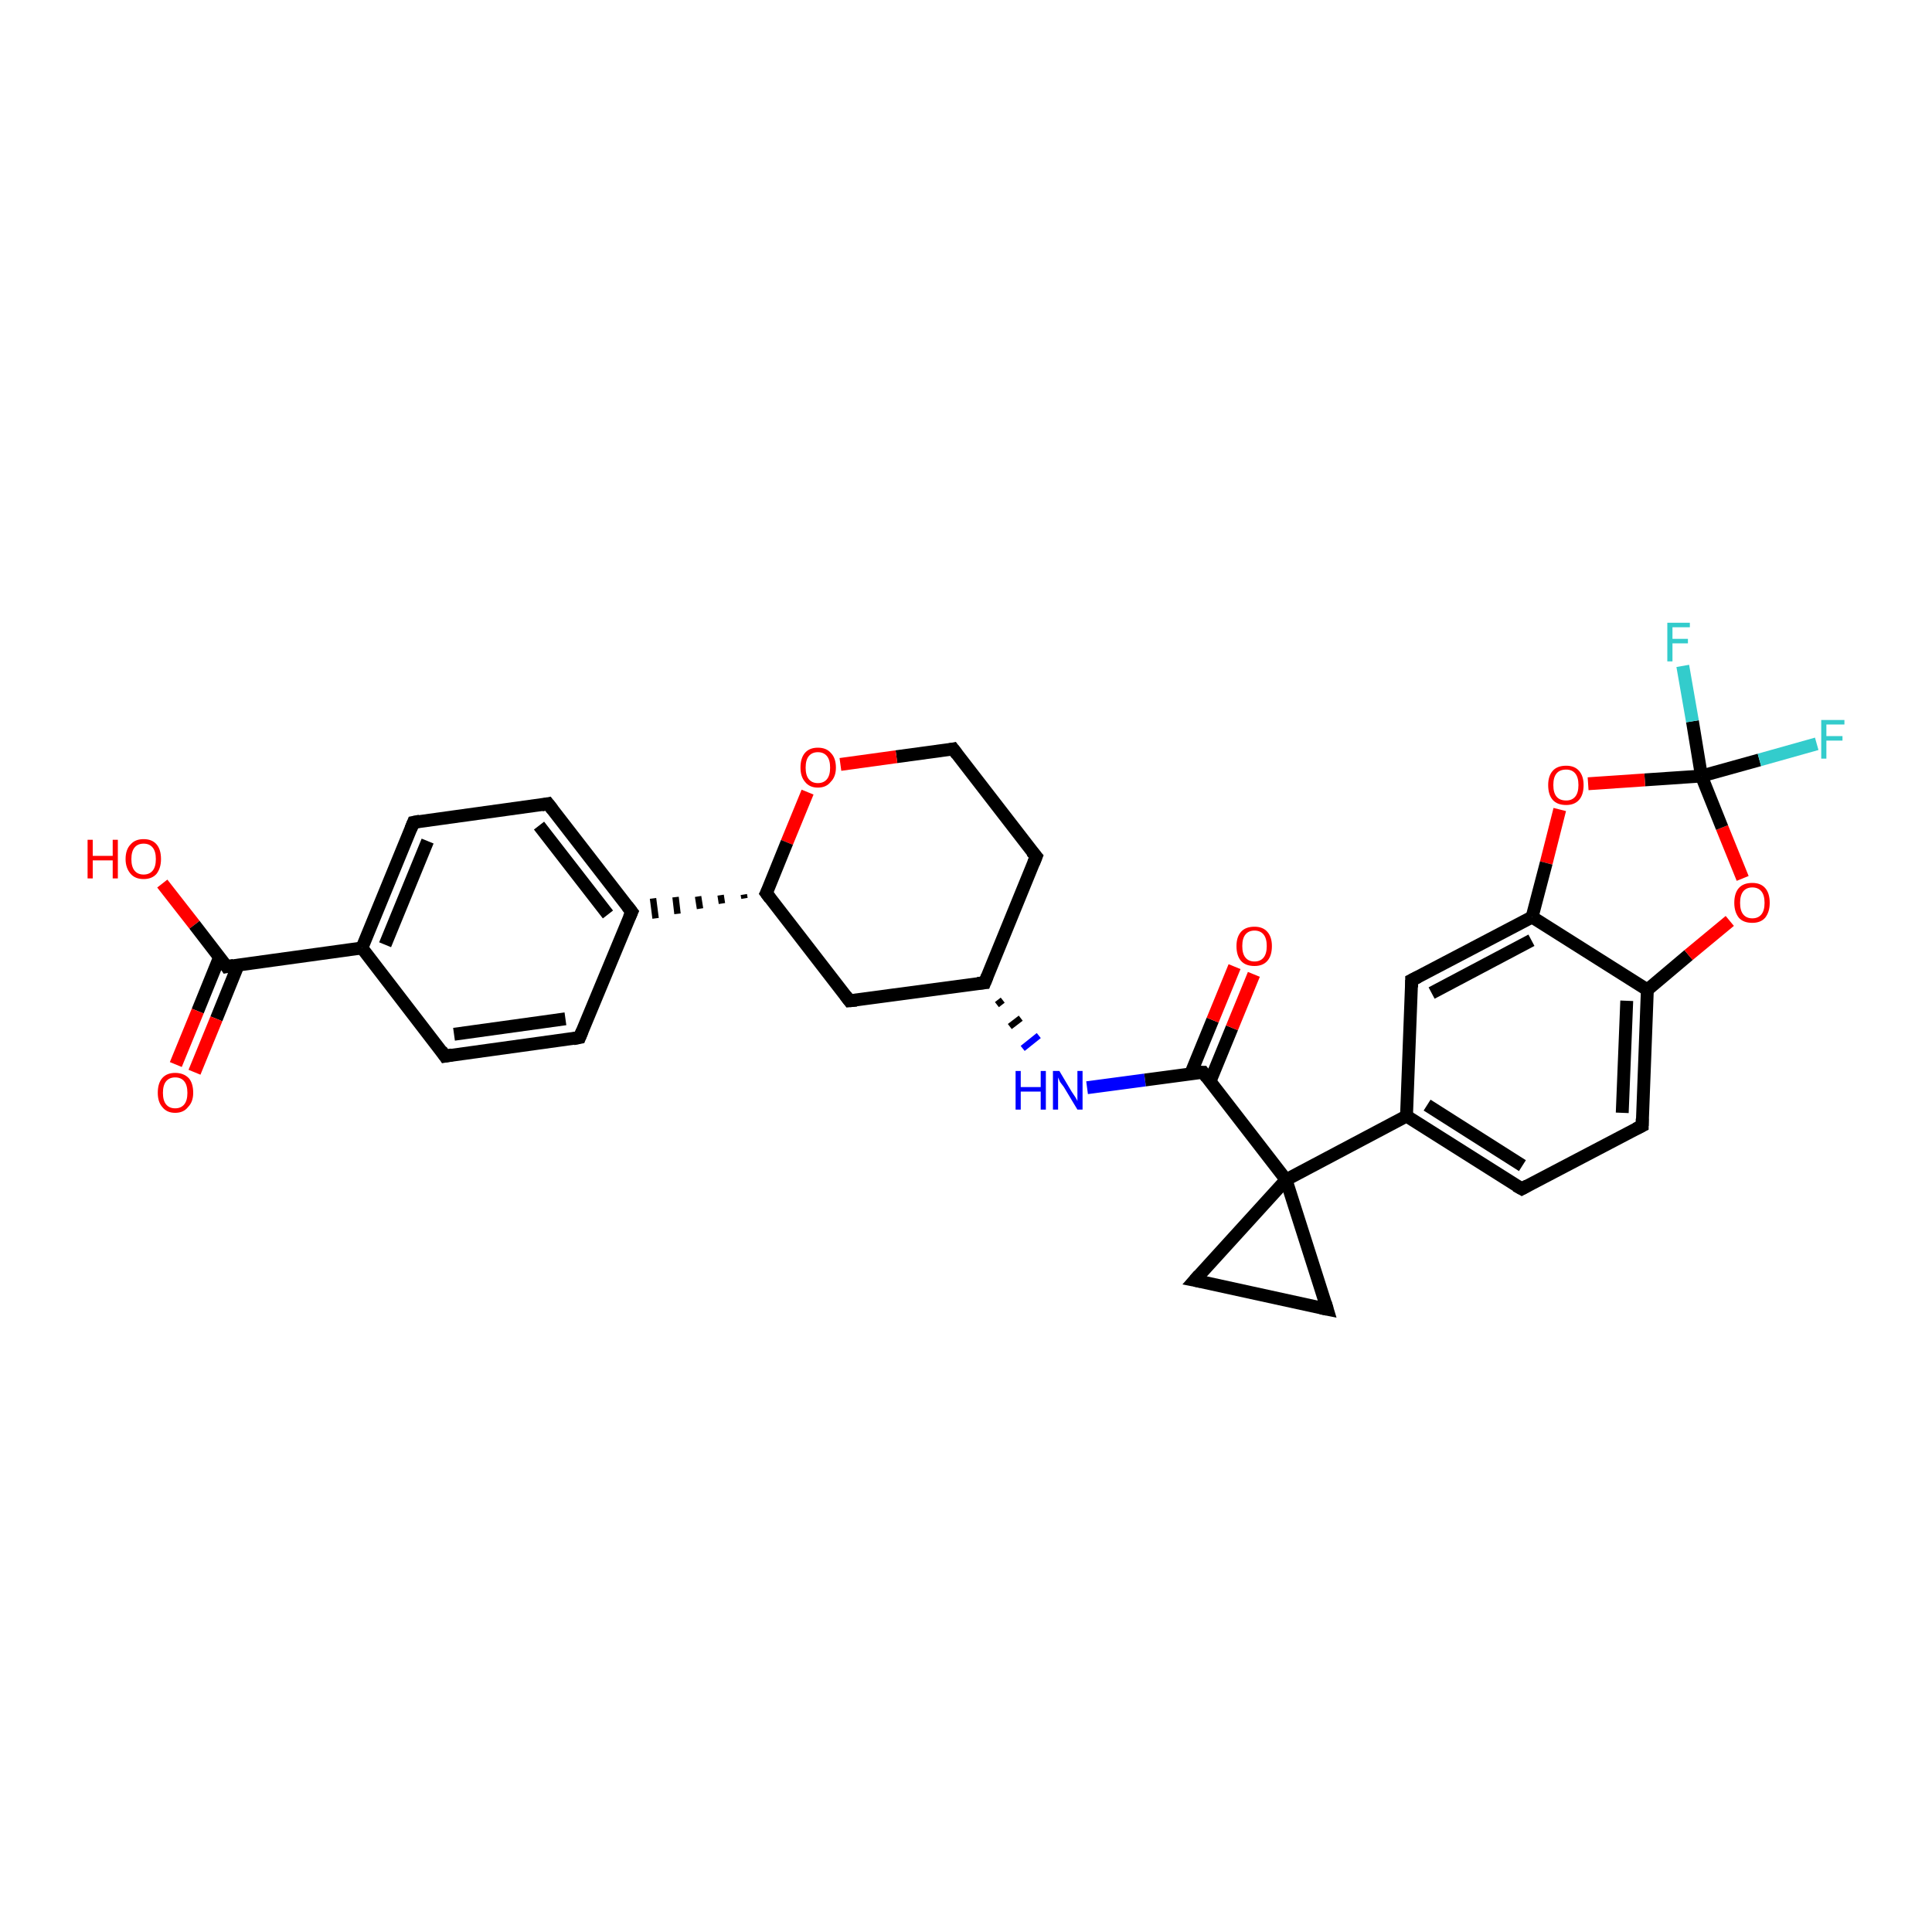 <?xml version='1.0' encoding='iso-8859-1'?>
<svg version='1.1' baseProfile='full'
              xmlns='http://www.w3.org/2000/svg'
                      xmlns:rdkit='http://www.rdkit.org/xml'
                      xmlns:xlink='http://www.w3.org/1999/xlink'
                  xml:space='preserve'
width='300px' height='300px' viewBox='0 0 300 300'>
<!-- END OF HEADER -->
<rect style='opacity:1.0;fill:#FFFFFF;stroke:none' width='300.0' height='300.0' x='0.0' y='0.0'> </rect>
<path class='bond-0 atom-0 atom-1' d='M 25.2,137.2 L 30.2,143.6' style='fill:none;fill-rule:evenodd;stroke:#FF0000;stroke-width:2.0px;stroke-linecap:butt;stroke-linejoin:miter;stroke-opacity:1' />
<path class='bond-0 atom-0 atom-1' d='M 30.2,143.6 L 35.2,150.1' style='fill:none;fill-rule:evenodd;stroke:#000000;stroke-width:2.0px;stroke-linecap:butt;stroke-linejoin:miter;stroke-opacity:1' />
<path class='bond-1 atom-1 atom-2' d='M 34.1,148.6 L 30.7,157.0' style='fill:none;fill-rule:evenodd;stroke:#000000;stroke-width:2.0px;stroke-linecap:butt;stroke-linejoin:miter;stroke-opacity:1' />
<path class='bond-1 atom-1 atom-2' d='M 30.7,157.0 L 27.3,165.3' style='fill:none;fill-rule:evenodd;stroke:#FF0000;stroke-width:2.0px;stroke-linecap:butt;stroke-linejoin:miter;stroke-opacity:1' />
<path class='bond-1 atom-1 atom-2' d='M 37.0,149.8 L 33.6,158.2' style='fill:none;fill-rule:evenodd;stroke:#000000;stroke-width:2.0px;stroke-linecap:butt;stroke-linejoin:miter;stroke-opacity:1' />
<path class='bond-1 atom-1 atom-2' d='M 33.6,158.2 L 30.2,166.5' style='fill:none;fill-rule:evenodd;stroke:#FF0000;stroke-width:2.0px;stroke-linecap:butt;stroke-linejoin:miter;stroke-opacity:1' />
<path class='bond-2 atom-1 atom-3' d='M 35.2,150.1 L 56.2,147.2' style='fill:none;fill-rule:evenodd;stroke:#000000;stroke-width:2.0px;stroke-linecap:butt;stroke-linejoin:miter;stroke-opacity:1' />
<path class='bond-3 atom-3 atom-4' d='M 56.2,147.2 L 64.2,127.7' style='fill:none;fill-rule:evenodd;stroke:#000000;stroke-width:2.0px;stroke-linecap:butt;stroke-linejoin:miter;stroke-opacity:1' />
<path class='bond-3 atom-3 atom-4' d='M 59.8,146.7 L 66.4,130.6' style='fill:none;fill-rule:evenodd;stroke:#000000;stroke-width:2.0px;stroke-linecap:butt;stroke-linejoin:miter;stroke-opacity:1' />
<path class='bond-4 atom-4 atom-5' d='M 64.2,127.7 L 85.1,124.8' style='fill:none;fill-rule:evenodd;stroke:#000000;stroke-width:2.0px;stroke-linecap:butt;stroke-linejoin:miter;stroke-opacity:1' />
<path class='bond-5 atom-5 atom-6' d='M 85.1,124.8 L 98.1,141.6' style='fill:none;fill-rule:evenodd;stroke:#000000;stroke-width:2.0px;stroke-linecap:butt;stroke-linejoin:miter;stroke-opacity:1' />
<path class='bond-5 atom-5 atom-6' d='M 83.7,128.2 L 94.4,142.0' style='fill:none;fill-rule:evenodd;stroke:#000000;stroke-width:2.0px;stroke-linecap:butt;stroke-linejoin:miter;stroke-opacity:1' />
<path class='bond-6 atom-6 atom-7' d='M 98.1,141.6 L 90.0,161.1' style='fill:none;fill-rule:evenodd;stroke:#000000;stroke-width:2.0px;stroke-linecap:butt;stroke-linejoin:miter;stroke-opacity:1' />
<path class='bond-7 atom-7 atom-8' d='M 90.0,161.1 L 69.1,164.0' style='fill:none;fill-rule:evenodd;stroke:#000000;stroke-width:2.0px;stroke-linecap:butt;stroke-linejoin:miter;stroke-opacity:1' />
<path class='bond-7 atom-7 atom-8' d='M 87.8,158.2 L 70.5,160.6' style='fill:none;fill-rule:evenodd;stroke:#000000;stroke-width:2.0px;stroke-linecap:butt;stroke-linejoin:miter;stroke-opacity:1' />
<path class='bond-8 atom-9 atom-6' d='M 115.5,138.9 L 115.6,139.5' style='fill:none;fill-rule:evenodd;stroke:#000000;stroke-width:1.0px;stroke-linecap:butt;stroke-linejoin:miter;stroke-opacity:1' />
<path class='bond-8 atom-9 atom-6' d='M 111.9,139.0 L 112.1,140.3' style='fill:none;fill-rule:evenodd;stroke:#000000;stroke-width:1.0px;stroke-linecap:butt;stroke-linejoin:miter;stroke-opacity:1' />
<path class='bond-8 atom-9 atom-6' d='M 108.4,139.2 L 108.7,141.1' style='fill:none;fill-rule:evenodd;stroke:#000000;stroke-width:1.0px;stroke-linecap:butt;stroke-linejoin:miter;stroke-opacity:1' />
<path class='bond-8 atom-9 atom-6' d='M 104.9,139.3 L 105.2,141.9' style='fill:none;fill-rule:evenodd;stroke:#000000;stroke-width:1.0px;stroke-linecap:butt;stroke-linejoin:miter;stroke-opacity:1' />
<path class='bond-8 atom-9 atom-6' d='M 101.4,139.5 L 101.8,142.6' style='fill:none;fill-rule:evenodd;stroke:#000000;stroke-width:1.0px;stroke-linecap:butt;stroke-linejoin:miter;stroke-opacity:1' />
<path class='bond-9 atom-9 atom-10' d='M 119.0,138.7 L 131.9,155.4' style='fill:none;fill-rule:evenodd;stroke:#000000;stroke-width:2.0px;stroke-linecap:butt;stroke-linejoin:miter;stroke-opacity:1' />
<path class='bond-10 atom-10 atom-11' d='M 131.9,155.4 L 152.9,152.6' style='fill:none;fill-rule:evenodd;stroke:#000000;stroke-width:2.0px;stroke-linecap:butt;stroke-linejoin:miter;stroke-opacity:1' />
<path class='bond-11 atom-11 atom-12' d='M 152.9,152.6 L 160.9,133.0' style='fill:none;fill-rule:evenodd;stroke:#000000;stroke-width:2.0px;stroke-linecap:butt;stroke-linejoin:miter;stroke-opacity:1' />
<path class='bond-12 atom-12 atom-13' d='M 160.9,133.0 L 148.0,116.3' style='fill:none;fill-rule:evenodd;stroke:#000000;stroke-width:2.0px;stroke-linecap:butt;stroke-linejoin:miter;stroke-opacity:1' />
<path class='bond-13 atom-13 atom-14' d='M 148.0,116.3 L 139.2,117.5' style='fill:none;fill-rule:evenodd;stroke:#000000;stroke-width:2.0px;stroke-linecap:butt;stroke-linejoin:miter;stroke-opacity:1' />
<path class='bond-13 atom-13 atom-14' d='M 139.2,117.5 L 130.5,118.7' style='fill:none;fill-rule:evenodd;stroke:#FF0000;stroke-width:2.0px;stroke-linecap:butt;stroke-linejoin:miter;stroke-opacity:1' />
<path class='bond-14 atom-11 atom-15' d='M 154.8,156.0 L 155.7,155.3' style='fill:none;fill-rule:evenodd;stroke:#000000;stroke-width:1.0px;stroke-linecap:butt;stroke-linejoin:miter;stroke-opacity:1' />
<path class='bond-14 atom-11 atom-15' d='M 156.8,159.4 L 158.5,158.1' style='fill:none;fill-rule:evenodd;stroke:#000000;stroke-width:1.0px;stroke-linecap:butt;stroke-linejoin:miter;stroke-opacity:1' />
<path class='bond-14 atom-11 atom-15' d='M 158.8,162.8 L 161.3,160.8' style='fill:none;fill-rule:evenodd;stroke:#0000FF;stroke-width:1.0px;stroke-linecap:butt;stroke-linejoin:miter;stroke-opacity:1' />
<path class='bond-15 atom-15 atom-16' d='M 168.8,168.9 L 177.8,167.7' style='fill:none;fill-rule:evenodd;stroke:#0000FF;stroke-width:2.0px;stroke-linecap:butt;stroke-linejoin:miter;stroke-opacity:1' />
<path class='bond-15 atom-15 atom-16' d='M 177.8,167.7 L 186.8,166.5' style='fill:none;fill-rule:evenodd;stroke:#000000;stroke-width:2.0px;stroke-linecap:butt;stroke-linejoin:miter;stroke-opacity:1' />
<path class='bond-16 atom-16 atom-17' d='M 187.9,167.9 L 191.3,159.6' style='fill:none;fill-rule:evenodd;stroke:#000000;stroke-width:2.0px;stroke-linecap:butt;stroke-linejoin:miter;stroke-opacity:1' />
<path class='bond-16 atom-16 atom-17' d='M 191.3,159.6 L 194.7,151.3' style='fill:none;fill-rule:evenodd;stroke:#FF0000;stroke-width:2.0px;stroke-linecap:butt;stroke-linejoin:miter;stroke-opacity:1' />
<path class='bond-16 atom-16 atom-17' d='M 184.9,166.7 L 188.3,158.4' style='fill:none;fill-rule:evenodd;stroke:#000000;stroke-width:2.0px;stroke-linecap:butt;stroke-linejoin:miter;stroke-opacity:1' />
<path class='bond-16 atom-16 atom-17' d='M 188.3,158.4 L 191.7,150.1' style='fill:none;fill-rule:evenodd;stroke:#FF0000;stroke-width:2.0px;stroke-linecap:butt;stroke-linejoin:miter;stroke-opacity:1' />
<path class='bond-17 atom-16 atom-18' d='M 186.8,166.5 L 199.7,183.2' style='fill:none;fill-rule:evenodd;stroke:#000000;stroke-width:2.0px;stroke-linecap:butt;stroke-linejoin:miter;stroke-opacity:1' />
<path class='bond-18 atom-18 atom-19' d='M 199.7,183.2 L 185.5,198.8' style='fill:none;fill-rule:evenodd;stroke:#000000;stroke-width:2.0px;stroke-linecap:butt;stroke-linejoin:miter;stroke-opacity:1' />
<path class='bond-19 atom-19 atom-20' d='M 185.5,198.8 L 206.1,203.3' style='fill:none;fill-rule:evenodd;stroke:#000000;stroke-width:2.0px;stroke-linecap:butt;stroke-linejoin:miter;stroke-opacity:1' />
<path class='bond-20 atom-18 atom-21' d='M 199.7,183.2 L 218.4,173.3' style='fill:none;fill-rule:evenodd;stroke:#000000;stroke-width:2.0px;stroke-linecap:butt;stroke-linejoin:miter;stroke-opacity:1' />
<path class='bond-21 atom-21 atom-22' d='M 218.4,173.3 L 236.3,184.6' style='fill:none;fill-rule:evenodd;stroke:#000000;stroke-width:2.0px;stroke-linecap:butt;stroke-linejoin:miter;stroke-opacity:1' />
<path class='bond-21 atom-21 atom-22' d='M 221.6,171.6 L 236.4,181.0' style='fill:none;fill-rule:evenodd;stroke:#000000;stroke-width:2.0px;stroke-linecap:butt;stroke-linejoin:miter;stroke-opacity:1' />
<path class='bond-22 atom-22 atom-23' d='M 236.3,184.6 L 255.0,174.8' style='fill:none;fill-rule:evenodd;stroke:#000000;stroke-width:2.0px;stroke-linecap:butt;stroke-linejoin:miter;stroke-opacity:1' />
<path class='bond-23 atom-23 atom-24' d='M 255.0,174.8 L 255.8,153.7' style='fill:none;fill-rule:evenodd;stroke:#000000;stroke-width:2.0px;stroke-linecap:butt;stroke-linejoin:miter;stroke-opacity:1' />
<path class='bond-23 atom-23 atom-24' d='M 251.9,172.8 L 252.6,155.4' style='fill:none;fill-rule:evenodd;stroke:#000000;stroke-width:2.0px;stroke-linecap:butt;stroke-linejoin:miter;stroke-opacity:1' />
<path class='bond-24 atom-24 atom-25' d='M 255.8,153.7 L 262.2,148.3' style='fill:none;fill-rule:evenodd;stroke:#000000;stroke-width:2.0px;stroke-linecap:butt;stroke-linejoin:miter;stroke-opacity:1' />
<path class='bond-24 atom-24 atom-25' d='M 262.2,148.3 L 268.6,143.0' style='fill:none;fill-rule:evenodd;stroke:#FF0000;stroke-width:2.0px;stroke-linecap:butt;stroke-linejoin:miter;stroke-opacity:1' />
<path class='bond-25 atom-25 atom-26' d='M 270.6,136.4 L 267.4,128.5' style='fill:none;fill-rule:evenodd;stroke:#FF0000;stroke-width:2.0px;stroke-linecap:butt;stroke-linejoin:miter;stroke-opacity:1' />
<path class='bond-25 atom-25 atom-26' d='M 267.4,128.5 L 264.2,120.5' style='fill:none;fill-rule:evenodd;stroke:#000000;stroke-width:2.0px;stroke-linecap:butt;stroke-linejoin:miter;stroke-opacity:1' />
<path class='bond-26 atom-26 atom-27' d='M 264.2,120.5 L 273.2,118.0' style='fill:none;fill-rule:evenodd;stroke:#000000;stroke-width:2.0px;stroke-linecap:butt;stroke-linejoin:miter;stroke-opacity:1' />
<path class='bond-26 atom-26 atom-27' d='M 273.2,118.0 L 282.1,115.5' style='fill:none;fill-rule:evenodd;stroke:#33CCCC;stroke-width:2.0px;stroke-linecap:butt;stroke-linejoin:miter;stroke-opacity:1' />
<path class='bond-27 atom-26 atom-28' d='M 264.2,120.5 L 262.8,112.0' style='fill:none;fill-rule:evenodd;stroke:#000000;stroke-width:2.0px;stroke-linecap:butt;stroke-linejoin:miter;stroke-opacity:1' />
<path class='bond-27 atom-26 atom-28' d='M 262.8,112.0 L 261.3,103.4' style='fill:none;fill-rule:evenodd;stroke:#33CCCC;stroke-width:2.0px;stroke-linecap:butt;stroke-linejoin:miter;stroke-opacity:1' />
<path class='bond-28 atom-26 atom-29' d='M 264.2,120.5 L 255.4,121.1' style='fill:none;fill-rule:evenodd;stroke:#000000;stroke-width:2.0px;stroke-linecap:butt;stroke-linejoin:miter;stroke-opacity:1' />
<path class='bond-28 atom-26 atom-29' d='M 255.4,121.1 L 246.6,121.7' style='fill:none;fill-rule:evenodd;stroke:#FF0000;stroke-width:2.0px;stroke-linecap:butt;stroke-linejoin:miter;stroke-opacity:1' />
<path class='bond-29 atom-29 atom-30' d='M 242.2,125.7 L 240.1,134.0' style='fill:none;fill-rule:evenodd;stroke:#FF0000;stroke-width:2.0px;stroke-linecap:butt;stroke-linejoin:miter;stroke-opacity:1' />
<path class='bond-29 atom-29 atom-30' d='M 240.1,134.0 L 237.9,142.4' style='fill:none;fill-rule:evenodd;stroke:#000000;stroke-width:2.0px;stroke-linecap:butt;stroke-linejoin:miter;stroke-opacity:1' />
<path class='bond-30 atom-30 atom-31' d='M 237.9,142.4 L 219.2,152.2' style='fill:none;fill-rule:evenodd;stroke:#000000;stroke-width:2.0px;stroke-linecap:butt;stroke-linejoin:miter;stroke-opacity:1' />
<path class='bond-30 atom-30 atom-31' d='M 237.8,146.0 L 222.3,154.2' style='fill:none;fill-rule:evenodd;stroke:#000000;stroke-width:2.0px;stroke-linecap:butt;stroke-linejoin:miter;stroke-opacity:1' />
<path class='bond-31 atom-8 atom-3' d='M 69.1,164.0 L 56.2,147.2' style='fill:none;fill-rule:evenodd;stroke:#000000;stroke-width:2.0px;stroke-linecap:butt;stroke-linejoin:miter;stroke-opacity:1' />
<path class='bond-32 atom-14 atom-9' d='M 125.4,123.0 L 122.2,130.8' style='fill:none;fill-rule:evenodd;stroke:#FF0000;stroke-width:2.0px;stroke-linecap:butt;stroke-linejoin:miter;stroke-opacity:1' />
<path class='bond-32 atom-14 atom-9' d='M 122.2,130.8 L 119.0,138.7' style='fill:none;fill-rule:evenodd;stroke:#000000;stroke-width:2.0px;stroke-linecap:butt;stroke-linejoin:miter;stroke-opacity:1' />
<path class='bond-33 atom-20 atom-18' d='M 206.1,203.3 L 199.7,183.2' style='fill:none;fill-rule:evenodd;stroke:#000000;stroke-width:2.0px;stroke-linecap:butt;stroke-linejoin:miter;stroke-opacity:1' />
<path class='bond-34 atom-31 atom-21' d='M 219.2,152.2 L 218.4,173.3' style='fill:none;fill-rule:evenodd;stroke:#000000;stroke-width:2.0px;stroke-linecap:butt;stroke-linejoin:miter;stroke-opacity:1' />
<path class='bond-35 atom-30 atom-24' d='M 237.9,142.4 L 255.8,153.7' style='fill:none;fill-rule:evenodd;stroke:#000000;stroke-width:2.0px;stroke-linecap:butt;stroke-linejoin:miter;stroke-opacity:1' />
<path d='M 35.0,149.8 L 35.2,150.1 L 36.3,149.9' style='fill:none;stroke:#000000;stroke-width:2.0px;stroke-linecap:butt;stroke-linejoin:miter;stroke-opacity:1;' />
<path d='M 63.8,128.7 L 64.2,127.7 L 65.2,127.5' style='fill:none;stroke:#000000;stroke-width:2.0px;stroke-linecap:butt;stroke-linejoin:miter;stroke-opacity:1;' />
<path d='M 84.1,125.0 L 85.1,124.8 L 85.8,125.7' style='fill:none;stroke:#000000;stroke-width:2.0px;stroke-linecap:butt;stroke-linejoin:miter;stroke-opacity:1;' />
<path d='M 97.4,140.7 L 98.1,141.6 L 97.7,142.5' style='fill:none;stroke:#000000;stroke-width:2.0px;stroke-linecap:butt;stroke-linejoin:miter;stroke-opacity:1;' />
<path d='M 90.4,160.1 L 90.0,161.1 L 89.0,161.3' style='fill:none;stroke:#000000;stroke-width:2.0px;stroke-linecap:butt;stroke-linejoin:miter;stroke-opacity:1;' />
<path d='M 70.2,163.8 L 69.1,164.0 L 68.5,163.1' style='fill:none;stroke:#000000;stroke-width:2.0px;stroke-linecap:butt;stroke-linejoin:miter;stroke-opacity:1;' />
<path d='M 119.6,139.5 L 119.0,138.7 L 119.2,138.3' style='fill:none;stroke:#000000;stroke-width:2.0px;stroke-linecap:butt;stroke-linejoin:miter;stroke-opacity:1;' />
<path d='M 131.3,154.6 L 131.9,155.4 L 133.0,155.3' style='fill:none;stroke:#000000;stroke-width:2.0px;stroke-linecap:butt;stroke-linejoin:miter;stroke-opacity:1;' />
<path d='M 151.8,152.7 L 152.9,152.6 L 153.3,151.6' style='fill:none;stroke:#000000;stroke-width:2.0px;stroke-linecap:butt;stroke-linejoin:miter;stroke-opacity:1;' />
<path d='M 160.5,134.0 L 160.9,133.0 L 160.2,132.2' style='fill:none;stroke:#000000;stroke-width:2.0px;stroke-linecap:butt;stroke-linejoin:miter;stroke-opacity:1;' />
<path d='M 148.6,117.1 L 148.0,116.3 L 147.5,116.4' style='fill:none;stroke:#000000;stroke-width:2.0px;stroke-linecap:butt;stroke-linejoin:miter;stroke-opacity:1;' />
<path d='M 186.3,166.5 L 186.8,166.5 L 187.4,167.3' style='fill:none;stroke:#000000;stroke-width:2.0px;stroke-linecap:butt;stroke-linejoin:miter;stroke-opacity:1;' />
<path d='M 186.2,198.0 L 185.5,198.8 L 186.5,199.0' style='fill:none;stroke:#000000;stroke-width:2.0px;stroke-linecap:butt;stroke-linejoin:miter;stroke-opacity:1;' />
<path d='M 205.1,203.1 L 206.1,203.3 L 205.8,202.3' style='fill:none;stroke:#000000;stroke-width:2.0px;stroke-linecap:butt;stroke-linejoin:miter;stroke-opacity:1;' />
<path d='M 235.4,184.1 L 236.3,184.6 L 237.2,184.1' style='fill:none;stroke:#000000;stroke-width:2.0px;stroke-linecap:butt;stroke-linejoin:miter;stroke-opacity:1;' />
<path d='M 254.0,175.3 L 255.0,174.8 L 255.0,173.7' style='fill:none;stroke:#000000;stroke-width:2.0px;stroke-linecap:butt;stroke-linejoin:miter;stroke-opacity:1;' />
<path d='M 220.2,151.7 L 219.2,152.2 L 219.2,153.3' style='fill:none;stroke:#000000;stroke-width:2.0px;stroke-linecap:butt;stroke-linejoin:miter;stroke-opacity:1;' />
<path class='atom-0' d='M 13.6 130.4
L 14.4 130.4
L 14.4 132.9
L 17.5 132.9
L 17.5 130.4
L 18.3 130.4
L 18.3 136.4
L 17.5 136.4
L 17.5 133.6
L 14.4 133.6
L 14.4 136.4
L 13.6 136.4
L 13.6 130.4
' fill='#FF0000'/>
<path class='atom-0' d='M 19.5 133.4
Q 19.5 131.9, 20.3 131.1
Q 21.0 130.3, 22.3 130.3
Q 23.6 130.3, 24.3 131.1
Q 25.0 131.9, 25.0 133.4
Q 25.0 134.8, 24.3 135.7
Q 23.6 136.5, 22.3 136.5
Q 21.0 136.5, 20.3 135.7
Q 19.5 134.8, 19.5 133.4
M 22.3 135.8
Q 23.2 135.8, 23.7 135.2
Q 24.2 134.6, 24.2 133.4
Q 24.2 132.2, 23.7 131.6
Q 23.2 131.0, 22.3 131.0
Q 21.4 131.0, 20.9 131.6
Q 20.4 132.2, 20.4 133.4
Q 20.4 134.6, 20.9 135.2
Q 21.4 135.8, 22.3 135.8
' fill='#FF0000'/>
<path class='atom-2' d='M 24.5 169.7
Q 24.5 168.2, 25.2 167.4
Q 25.9 166.6, 27.2 166.6
Q 28.5 166.6, 29.3 167.4
Q 30.0 168.2, 30.0 169.7
Q 30.0 171.1, 29.2 171.9
Q 28.5 172.8, 27.2 172.8
Q 25.9 172.8, 25.2 171.9
Q 24.5 171.1, 24.5 169.7
M 27.2 172.1
Q 28.1 172.1, 28.6 171.5
Q 29.1 170.9, 29.1 169.7
Q 29.1 168.5, 28.6 167.9
Q 28.1 167.3, 27.2 167.3
Q 26.3 167.3, 25.8 167.9
Q 25.3 168.5, 25.3 169.7
Q 25.3 170.9, 25.8 171.5
Q 26.3 172.1, 27.2 172.1
' fill='#FF0000'/>
<path class='atom-14' d='M 124.3 119.2
Q 124.3 117.7, 125.0 116.9
Q 125.7 116.1, 127.0 116.1
Q 128.3 116.1, 129.0 116.9
Q 129.8 117.7, 129.8 119.2
Q 129.8 120.6, 129.0 121.4
Q 128.3 122.3, 127.0 122.3
Q 125.7 122.3, 125.0 121.4
Q 124.3 120.6, 124.3 119.2
M 127.0 121.6
Q 127.9 121.6, 128.4 121.0
Q 128.9 120.4, 128.9 119.2
Q 128.9 118.0, 128.4 117.4
Q 127.9 116.8, 127.0 116.8
Q 126.1 116.8, 125.6 117.4
Q 125.1 118.0, 125.1 119.2
Q 125.1 120.4, 125.6 121.0
Q 126.1 121.6, 127.0 121.6
' fill='#FF0000'/>
<path class='atom-15' d='M 157.7 166.3
L 158.5 166.3
L 158.5 168.8
L 161.6 168.8
L 161.6 166.3
L 162.4 166.3
L 162.4 172.3
L 161.6 172.3
L 161.6 169.5
L 158.5 169.5
L 158.5 172.3
L 157.7 172.3
L 157.7 166.3
' fill='#0000FF'/>
<path class='atom-15' d='M 164.5 166.3
L 166.4 169.5
Q 166.6 169.8, 167.0 170.4
Q 167.3 170.9, 167.3 171.0
L 167.3 166.3
L 168.1 166.3
L 168.1 172.3
L 167.3 172.3
L 165.2 168.8
Q 164.9 168.4, 164.6 168.0
Q 164.4 167.5, 164.3 167.3
L 164.3 172.3
L 163.5 172.3
L 163.5 166.3
L 164.5 166.3
' fill='#0000FF'/>
<path class='atom-17' d='M 192.0 146.9
Q 192.0 145.5, 192.7 144.7
Q 193.4 143.9, 194.8 143.9
Q 196.1 143.9, 196.8 144.7
Q 197.5 145.5, 197.5 146.9
Q 197.5 148.4, 196.8 149.2
Q 196.1 150.0, 194.8 150.0
Q 193.4 150.0, 192.7 149.2
Q 192.0 148.4, 192.0 146.9
M 194.8 149.3
Q 195.7 149.3, 196.2 148.7
Q 196.7 148.1, 196.7 146.9
Q 196.7 145.7, 196.2 145.1
Q 195.7 144.5, 194.8 144.5
Q 193.9 144.5, 193.4 145.1
Q 192.9 145.7, 192.9 146.9
Q 192.9 148.1, 193.4 148.7
Q 193.9 149.3, 194.8 149.3
' fill='#FF0000'/>
<path class='atom-25' d='M 269.3 140.2
Q 269.3 138.7, 270.0 137.9
Q 270.7 137.1, 272.1 137.1
Q 273.4 137.1, 274.1 137.9
Q 274.8 138.7, 274.8 140.2
Q 274.8 141.6, 274.1 142.5
Q 273.4 143.3, 272.1 143.3
Q 270.7 143.3, 270.0 142.5
Q 269.3 141.6, 269.3 140.2
M 272.1 142.6
Q 273.0 142.6, 273.5 142.0
Q 274.0 141.4, 274.0 140.2
Q 274.0 139.0, 273.5 138.4
Q 273.0 137.8, 272.1 137.8
Q 271.2 137.8, 270.7 138.4
Q 270.2 139.0, 270.2 140.2
Q 270.2 141.4, 270.7 142.0
Q 271.2 142.6, 272.1 142.6
' fill='#FF0000'/>
<path class='atom-27' d='M 282.8 111.8
L 286.4 111.8
L 286.4 112.5
L 283.6 112.5
L 283.6 114.3
L 286.1 114.3
L 286.1 115.0
L 283.6 115.0
L 283.6 117.8
L 282.8 117.8
L 282.8 111.8
' fill='#33CCCC'/>
<path class='atom-28' d='M 258.9 96.7
L 262.4 96.7
L 262.4 97.4
L 259.7 97.4
L 259.7 99.2
L 262.1 99.2
L 262.1 99.9
L 259.7 99.9
L 259.7 102.7
L 258.9 102.7
L 258.9 96.7
' fill='#33CCCC'/>
<path class='atom-29' d='M 240.4 121.9
Q 240.4 120.5, 241.1 119.7
Q 241.8 118.9, 243.2 118.9
Q 244.5 118.9, 245.2 119.7
Q 245.9 120.5, 245.9 121.9
Q 245.9 123.4, 245.2 124.2
Q 244.5 125.0, 243.2 125.0
Q 241.8 125.0, 241.1 124.2
Q 240.4 123.4, 240.4 121.9
M 243.2 124.3
Q 244.1 124.3, 244.6 123.7
Q 245.1 123.1, 245.1 121.9
Q 245.1 120.7, 244.6 120.1
Q 244.1 119.5, 243.2 119.5
Q 242.2 119.5, 241.7 120.1
Q 241.2 120.7, 241.2 121.9
Q 241.2 123.1, 241.7 123.7
Q 242.2 124.3, 243.2 124.3
' fill='#FF0000'/>
</svg>
